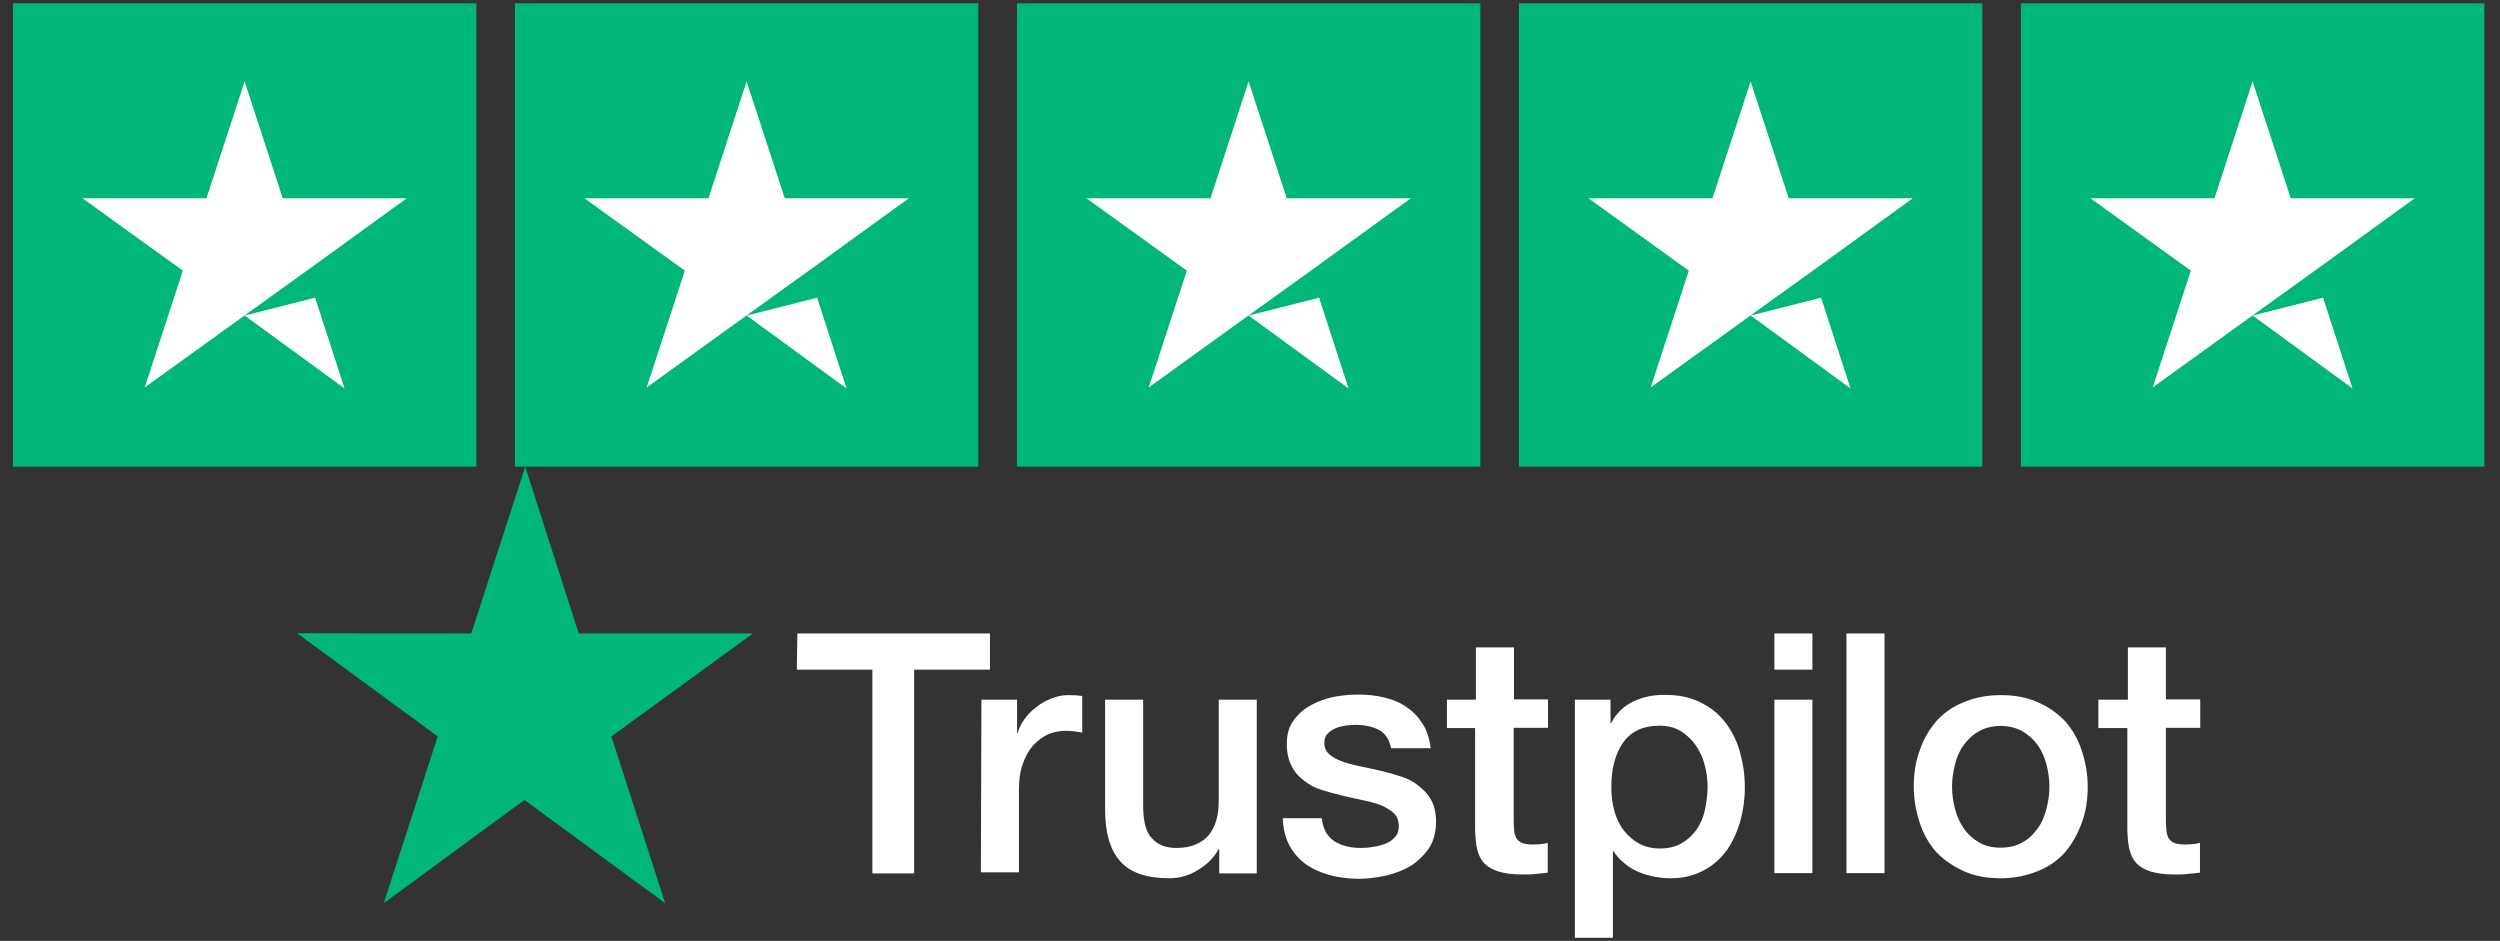 <svg width="93" height="35" viewBox="0 0 93 35" fill="none" xmlns="http://www.w3.org/2000/svg">
<rect x="0" y="0" width="93" height="35" fill="#333333" stroke="none"/>
<g clip-path="url(#clip0_1743_30186)">
<path d="M0.481 0.121H17.719V17.359H0.481V0.121ZM19.155 0.121H36.393V17.359H19.155V0.121ZM37.83 0.121H55.068V17.359H37.83V0.121ZM56.504 0.121H73.742V17.359H56.504V0.121ZM75.178 0.121H92.416V17.359H75.178V0.121Z" fill="#00B67A"/>
<path d="M9.1 11.738L11.722 11.074L12.817 14.449L9.1 11.738ZM15.133 7.375H10.518L9.1 3.029L7.681 7.375H3.067L6.802 10.068L5.383 14.413L9.118 11.72L11.416 10.068L15.133 7.375ZM27.774 11.738L30.396 11.074L31.491 14.449L27.774 11.738ZM33.807 7.375H29.193L27.774 3.029L26.356 7.375H21.741L25.476 10.068L24.057 14.413L27.792 11.72L30.09 10.068L33.807 7.375ZM46.448 11.738L49.07 11.074L50.165 14.449L46.448 11.738ZM52.482 7.375H47.867L46.448 3.029L45.03 7.375H40.415L44.15 10.068L42.731 14.413L46.466 11.72L48.765 10.068L52.482 7.375ZM65.123 11.738L67.744 11.074L68.84 14.449L65.123 11.738ZM71.156 7.375H66.541L65.123 3.029L63.704 7.375H59.09L62.824 10.068L61.406 14.413L65.141 11.72L67.439 10.068L71.156 7.375ZM83.797 11.738L86.419 11.074L87.514 14.449L83.797 11.738ZM89.83 7.375H85.216L83.797 3.029L82.379 7.375H77.764L81.499 10.068L80.08 14.413L83.815 11.72L86.113 10.068L89.83 7.375Z" fill="white"/>
</g>
<path d="M29.662 23.564H36.826V24.911H34.006V32.491H32.452V24.911H29.642L29.662 23.564ZM36.509 26.028H37.835V27.275H37.855C37.904 27.095 37.984 26.926 38.102 26.766C38.221 26.596 38.36 26.447 38.538 26.317C38.706 26.178 38.894 26.068 39.102 25.988C39.3 25.908 39.517 25.858 39.725 25.858C39.893 25.858 40.012 25.868 40.072 25.868C40.131 25.878 40.2 25.888 40.26 25.888V27.255C40.161 27.235 40.062 27.215 39.953 27.205C39.844 27.195 39.755 27.185 39.646 27.185C39.408 27.185 39.181 27.235 38.973 27.325C38.765 27.424 38.587 27.564 38.419 27.744C38.261 27.933 38.132 28.162 38.043 28.432C37.944 28.701 37.904 29.03 37.904 29.379V32.451H36.489L36.509 26.028ZM46.751 32.491H45.355V31.583H45.336C45.158 31.913 44.9 32.162 44.554 32.371C44.208 32.581 43.861 32.671 43.505 32.671C42.664 32.671 42.05 32.471 41.675 32.042C41.298 31.623 41.111 30.985 41.111 30.137V26.028H42.526V29.988C42.526 30.556 42.634 30.965 42.852 31.184C43.06 31.424 43.367 31.544 43.762 31.544C44.059 31.544 44.307 31.494 44.505 31.404C44.702 31.314 44.871 31.194 44.989 31.035C45.118 30.875 45.197 30.686 45.257 30.476C45.316 30.267 45.336 30.027 45.336 29.778V26.028H46.751V32.491ZM49.165 30.416C49.215 30.835 49.363 31.115 49.64 31.294C49.907 31.464 50.244 31.544 50.62 31.544C50.748 31.544 50.907 31.534 51.065 31.504C51.233 31.484 51.392 31.444 51.54 31.384C51.698 31.324 51.807 31.244 51.906 31.125C52.005 31.005 52.044 30.865 52.035 30.686C52.025 30.506 51.965 30.357 51.837 30.237C51.708 30.117 51.55 30.038 51.362 29.948C51.174 29.878 50.946 29.818 50.699 29.768C50.451 29.718 50.204 29.659 49.947 29.599C49.69 29.539 49.432 29.469 49.175 29.389C48.918 29.309 48.71 29.2 48.512 29.04C48.324 28.9 48.156 28.721 48.047 28.491C47.928 28.262 47.869 28.003 47.869 27.674C47.869 27.315 47.948 27.035 48.126 26.796C48.294 26.557 48.512 26.367 48.779 26.227C49.036 26.088 49.333 25.978 49.65 25.918C49.967 25.858 50.273 25.838 50.56 25.838C50.887 25.838 51.213 25.878 51.5 25.948C51.797 26.018 52.074 26.128 52.312 26.297C52.559 26.457 52.757 26.666 52.915 26.916C53.084 27.165 53.173 27.474 53.222 27.833H51.748C51.678 27.484 51.52 27.265 51.283 27.145C51.035 27.025 50.768 26.965 50.441 26.965C50.343 26.965 50.214 26.976 50.085 26.985C49.947 27.005 49.828 27.035 49.699 27.085C49.581 27.135 49.472 27.205 49.393 27.285C49.313 27.364 49.264 27.484 49.264 27.634C49.264 27.813 49.323 27.943 49.442 28.053C49.561 28.162 49.709 28.242 49.917 28.322C50.105 28.392 50.333 28.452 50.58 28.502C50.828 28.551 51.085 28.611 51.352 28.671C51.609 28.731 51.856 28.801 52.104 28.881C52.351 28.96 52.579 29.07 52.767 29.23C52.955 29.369 53.123 29.549 53.242 29.768C53.361 29.978 53.42 30.257 53.42 30.566C53.42 30.945 53.341 31.264 53.163 31.544C52.985 31.803 52.757 32.032 52.49 32.202C52.223 32.371 51.896 32.491 51.57 32.571C51.223 32.641 50.897 32.691 50.57 32.691C50.164 32.691 49.788 32.641 49.452 32.551C49.106 32.451 48.799 32.312 48.552 32.132C48.304 31.942 48.106 31.713 47.958 31.434C47.819 31.165 47.73 30.825 47.72 30.436H49.145V30.446L49.165 30.416ZM53.826 26.028H54.904V24.083H56.319V26.018H57.586V27.075H56.309V30.526C56.309 30.686 56.319 30.796 56.329 30.915C56.339 31.025 56.379 31.115 56.408 31.184C56.458 31.254 56.527 31.314 56.606 31.354C56.705 31.394 56.814 31.414 56.982 31.414C57.081 31.414 57.18 31.414 57.279 31.404C57.378 31.394 57.477 31.384 57.576 31.354V32.461C57.418 32.481 57.269 32.501 57.111 32.511C56.953 32.531 56.814 32.531 56.646 32.531C56.27 32.531 55.973 32.491 55.745 32.421C55.518 32.351 55.34 32.242 55.211 32.112C55.082 31.972 55.003 31.803 54.954 31.603C54.904 31.404 54.884 31.154 54.874 30.885V27.085H53.826V26.008V26.028ZM58.575 26.028H59.911V26.906H59.931C60.129 26.527 60.406 26.267 60.752 26.098C61.108 25.928 61.484 25.849 61.91 25.849C62.415 25.849 62.85 25.928 63.236 26.118C63.612 26.297 63.919 26.537 64.166 26.856C64.413 27.165 64.601 27.534 64.72 27.953C64.839 28.372 64.908 28.821 64.908 29.289C64.908 29.728 64.849 30.147 64.74 30.546C64.621 30.955 64.453 31.324 64.235 31.633C64.008 31.942 63.731 32.192 63.374 32.381C63.018 32.571 62.622 32.671 62.147 32.671C61.95 32.671 61.732 32.651 61.534 32.611C61.336 32.571 61.128 32.511 60.94 32.431C60.752 32.351 60.574 32.242 60.426 32.112C60.258 31.982 60.129 31.823 60.02 31.663H60V34.885H58.585V26.028H58.575ZM63.523 29.27C63.523 28.98 63.483 28.701 63.404 28.422C63.335 28.152 63.216 27.913 63.058 27.694C62.9 27.474 62.711 27.315 62.504 27.185C62.276 27.055 62.019 26.995 61.732 26.995C61.138 26.995 60.693 27.195 60.386 27.614C60.089 28.033 59.941 28.591 59.941 29.279C59.941 29.609 59.98 29.908 60.06 30.187C60.139 30.456 60.248 30.696 60.416 30.905C60.574 31.105 60.762 31.264 60.98 31.384C61.207 31.504 61.455 31.564 61.752 31.564C62.078 31.564 62.345 31.494 62.563 31.364C62.791 31.234 62.969 31.055 63.117 30.855C63.256 30.646 63.364 30.407 63.424 30.127C63.483 29.828 63.523 29.549 63.523 29.27ZM66.007 23.564H67.421V24.911H66.007V23.564ZM66.007 26.028H67.421V32.481H66.007V26.028ZM68.688 23.564H70.103V32.481H68.688V23.564ZM74.427 32.671C73.923 32.671 73.457 32.591 73.062 32.411C72.666 32.232 72.329 32.002 72.043 31.713C71.775 31.414 71.558 31.045 71.419 30.626C71.281 30.207 71.192 29.748 71.192 29.259C71.192 28.771 71.261 28.322 71.419 27.903C71.558 27.484 71.775 27.125 72.043 26.816C72.31 26.517 72.656 26.277 73.062 26.118C73.467 25.948 73.923 25.858 74.427 25.858C74.932 25.858 75.397 25.938 75.793 26.118C76.198 26.287 76.525 26.527 76.812 26.816C77.079 27.115 77.297 27.484 77.435 27.903C77.574 28.322 77.663 28.771 77.663 29.259C77.663 29.758 77.594 30.207 77.435 30.626C77.277 31.045 77.079 31.404 76.812 31.713C76.545 32.012 76.198 32.252 75.793 32.411C75.387 32.571 74.942 32.671 74.427 32.671ZM74.427 31.534C74.734 31.534 75.021 31.464 75.239 31.334C75.476 31.204 75.654 31.025 75.803 30.815C75.961 30.606 76.06 30.347 76.129 30.087C76.198 29.818 76.238 29.539 76.238 29.259C76.238 28.99 76.198 28.711 76.129 28.442C76.06 28.172 75.951 27.933 75.803 27.714C75.644 27.504 75.456 27.335 75.239 27.205C75.001 27.075 74.734 27.005 74.427 27.005C74.121 27.005 73.834 27.075 73.616 27.205C73.378 27.335 73.2 27.514 73.052 27.714C72.894 27.923 72.794 28.162 72.725 28.442C72.656 28.711 72.616 28.99 72.616 29.259C72.616 29.549 72.656 29.818 72.725 30.087C72.794 30.357 72.903 30.596 73.052 30.815C73.2 31.035 73.398 31.204 73.616 31.334C73.843 31.474 74.121 31.534 74.427 31.534ZM78.079 26.028H79.157V24.083H80.572V26.018H81.849V27.075H80.572V30.526C80.572 30.686 80.582 30.796 80.592 30.915C80.602 31.025 80.641 31.115 80.671 31.184C80.721 31.254 80.79 31.314 80.869 31.354C80.968 31.394 81.077 31.414 81.245 31.414C81.344 31.414 81.443 31.414 81.542 31.404C81.641 31.394 81.74 31.384 81.839 31.354V32.461C81.68 32.481 81.532 32.501 81.374 32.511C81.215 32.531 81.077 32.531 80.909 32.531C80.532 32.531 80.236 32.491 80.008 32.421C79.781 32.351 79.602 32.242 79.474 32.112C79.345 31.972 79.266 31.803 79.216 31.603C79.167 31.404 79.147 31.154 79.137 30.885V27.085H78.059V26.008V26.028H78.079Z" fill="white"/>
<path d="M28.009 23.565H21.528L19.539 17.361L17.53 23.565L11.049 23.555L16.283 27.395L14.275 33.599L19.509 29.759L24.744 33.599L22.745 27.395L28.009 23.565Z" fill="#00B67A"/>
<defs>
<clipPath id="clip0_1743_30186">
<rect width="91.935" height="17.247" fill="white" transform="translate(0.481 0.115)"/>
</clipPath>
</defs>
</svg>
